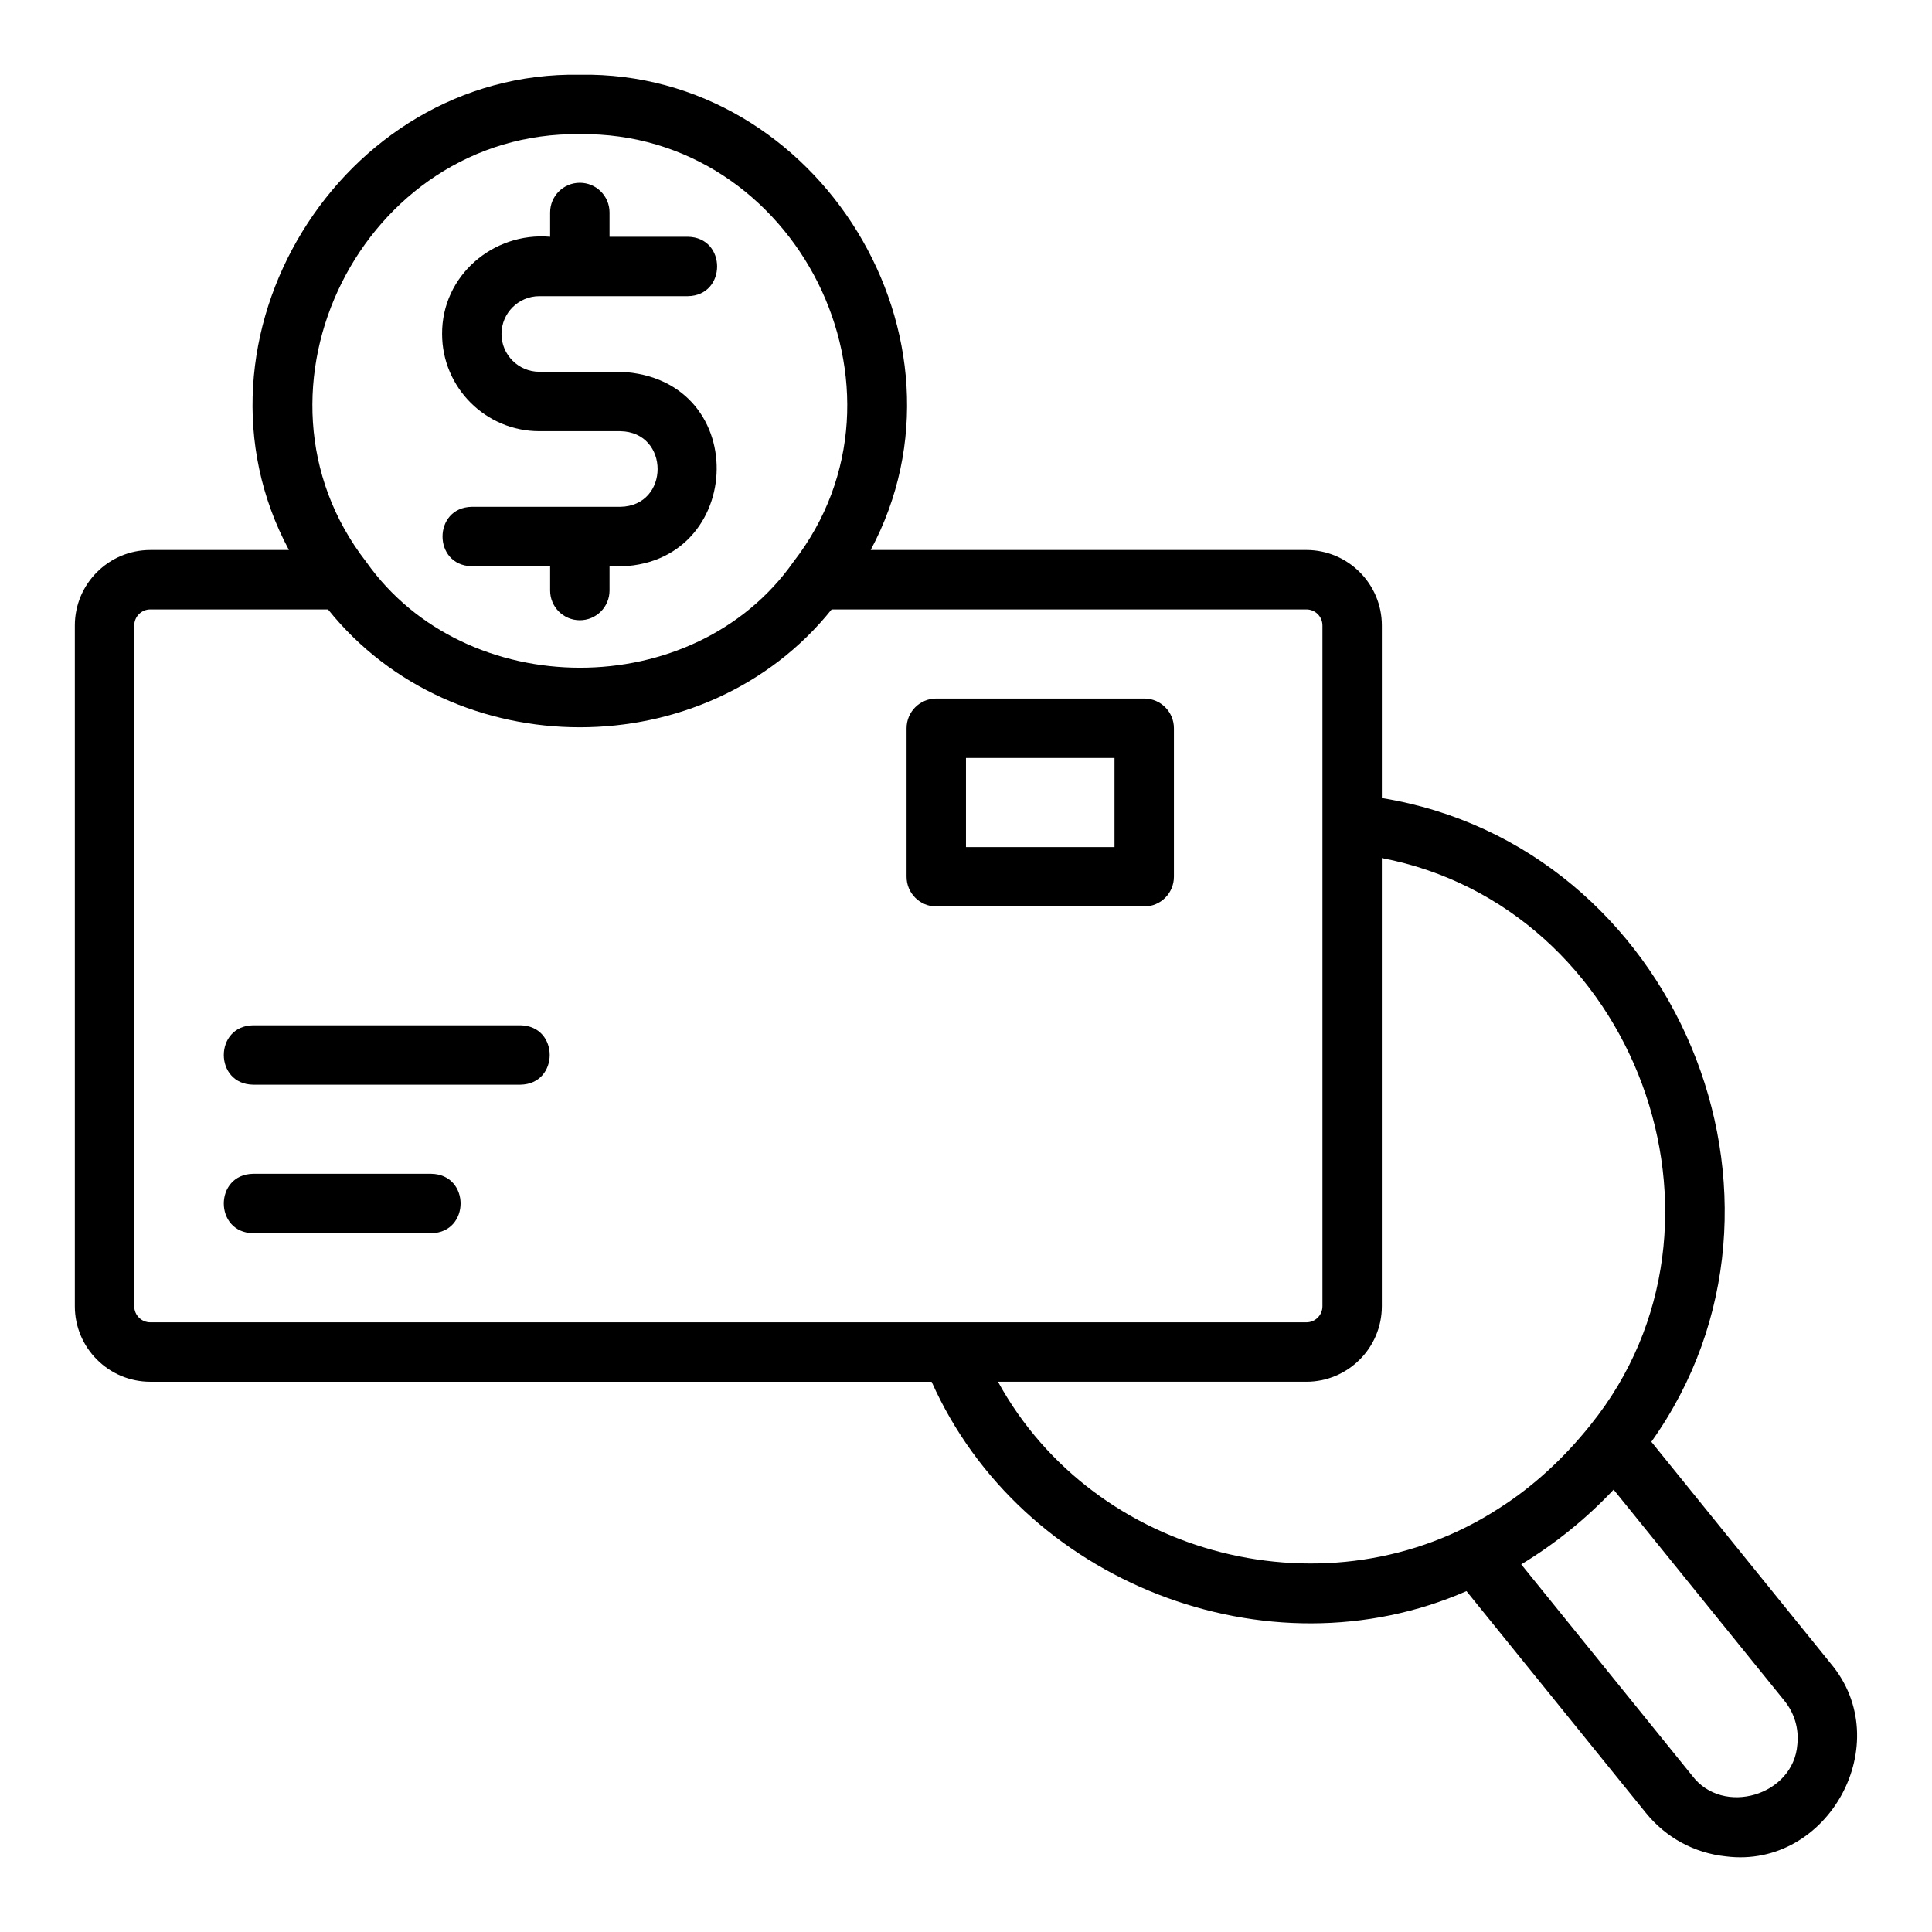 <?xml version="1.0" encoding="UTF-8"?>
<!-- Uploaded to: ICON Repo, www.svgrepo.com, Generator: ICON Repo Mixer Tools -->
<svg fill="#000000" width="800px" height="800px" version="1.1" viewBox="144 144 512 512" xmlns="http://www.w3.org/2000/svg">
 <g>
  <path d="m447.23 329.12h-55.105c-4.352 0-7.871 3.523-7.871 7.871v39.359c0 4.348 3.519 7.871 7.871 7.871h55.105c4.352 0 7.871-3.523 7.871-7.871v-39.359c0-4.344-3.519-7.871-7.871-7.871zm-7.875 39.363h-39.359v-23.617h39.359z"/>
  <path d="m281.92 415.71h-70.848c-10.328 0.168-10.363 15.57 0 15.742h70.848c10.324-0.164 10.363-15.566 0-15.742z"/>
  <path d="m258.3 455.07h-47.23c-10.332 0.168-10.359 15.57 0 15.742h47.23c10.332-0.168 10.359-15.566 0-15.742z"/>
  <path d="m286.93 258.27h21.465c13.156 0.219 13.184 19.809 0 20.039h-39.359c-10.344 0.172-10.348 15.57 0 15.742h20.754v6.441c0 4.348 3.519 7.871 7.871 7.871 4.352 0 7.871-3.523 7.871-7.871v-6.441c35.926 1.984 38.738-49.941 2.859-51.527h-21.465c-5.527 0-10.023-4.492-10.023-10.02 0-5.523 4.496-10.016 10.023-10.016h39.359c10.332-0.16 10.355-15.578 0-15.742h-20.754v-6.441c0-4.348-3.519-7.871-7.871-7.871-4.352 0-7.871 3.523-7.871 7.871v6.441c-15.145-1.301-28.715 10.363-28.629 25.762 0 14.203 11.562 25.762 25.77 25.762z"/>
  <path d="m629.14 584.82-47.516-58.73c45.684-64.078 6.441-157.91-71.418-170.6v-45.742c0-11.023-8.973-19.996-19.996-19.996l-115.47 0.004c29.918-55.863-13.609-127.05-77.082-125.95-63.461-1.105-107 70.102-77.086 125.95h-36.742c-11.023 0-19.996 8.973-19.996 19.996v180.43c0 11.023 8.973 19.996 19.996 19.996h207.06c23.781 53.293 89.082 78.523 141.74 55.484l47.547 58.773c5.297 6.551 12.816 10.641 21.172 11.523 27.199 3.457 45.52-30.098 27.789-51.137zm-331.48-405.27c57.473-0.754 91.902 67.949 56.594 113.36-26.336 37.48-86.883 37.312-113.21-0.02-35.262-45.398-0.855-114.11 56.617-113.34zm-113.83 314.88c-2.344 0-4.25-1.906-4.25-4.25v-180.43c0-2.344 1.906-4.25 4.25-4.25h47.102c33.395 41.652 100.07 41.645 133.46 0h125.82c2.344 0 4.25 1.906 4.25 4.25v180.43c0 2.344-1.906 4.25-4.25 4.25-61.258 0.008-242.55-0.004-306.38 0zm224.65 15.746h81.727c11.023 0 19.996-8.973 19.996-19.996v-118.78c67.078 12.883 98.375 96.801 55.344 150.16-0.016 0.023-0.031 0.043-0.047 0.066-6.84 8.547-14.957 16.188-24.223 22.074-44.715 29.078-107.16 13.285-132.8-33.527zm211.84 96.105c-0.969 13.543-19.734 19.16-27.914 8.246 0 0-45.266-55.953-45.266-55.953 9.008-5.457 17.266-12.137 24.484-19.805l45.266 55.949c2.656 3.281 3.867 7.387 3.43 11.562z"/>
 </g>
</svg>